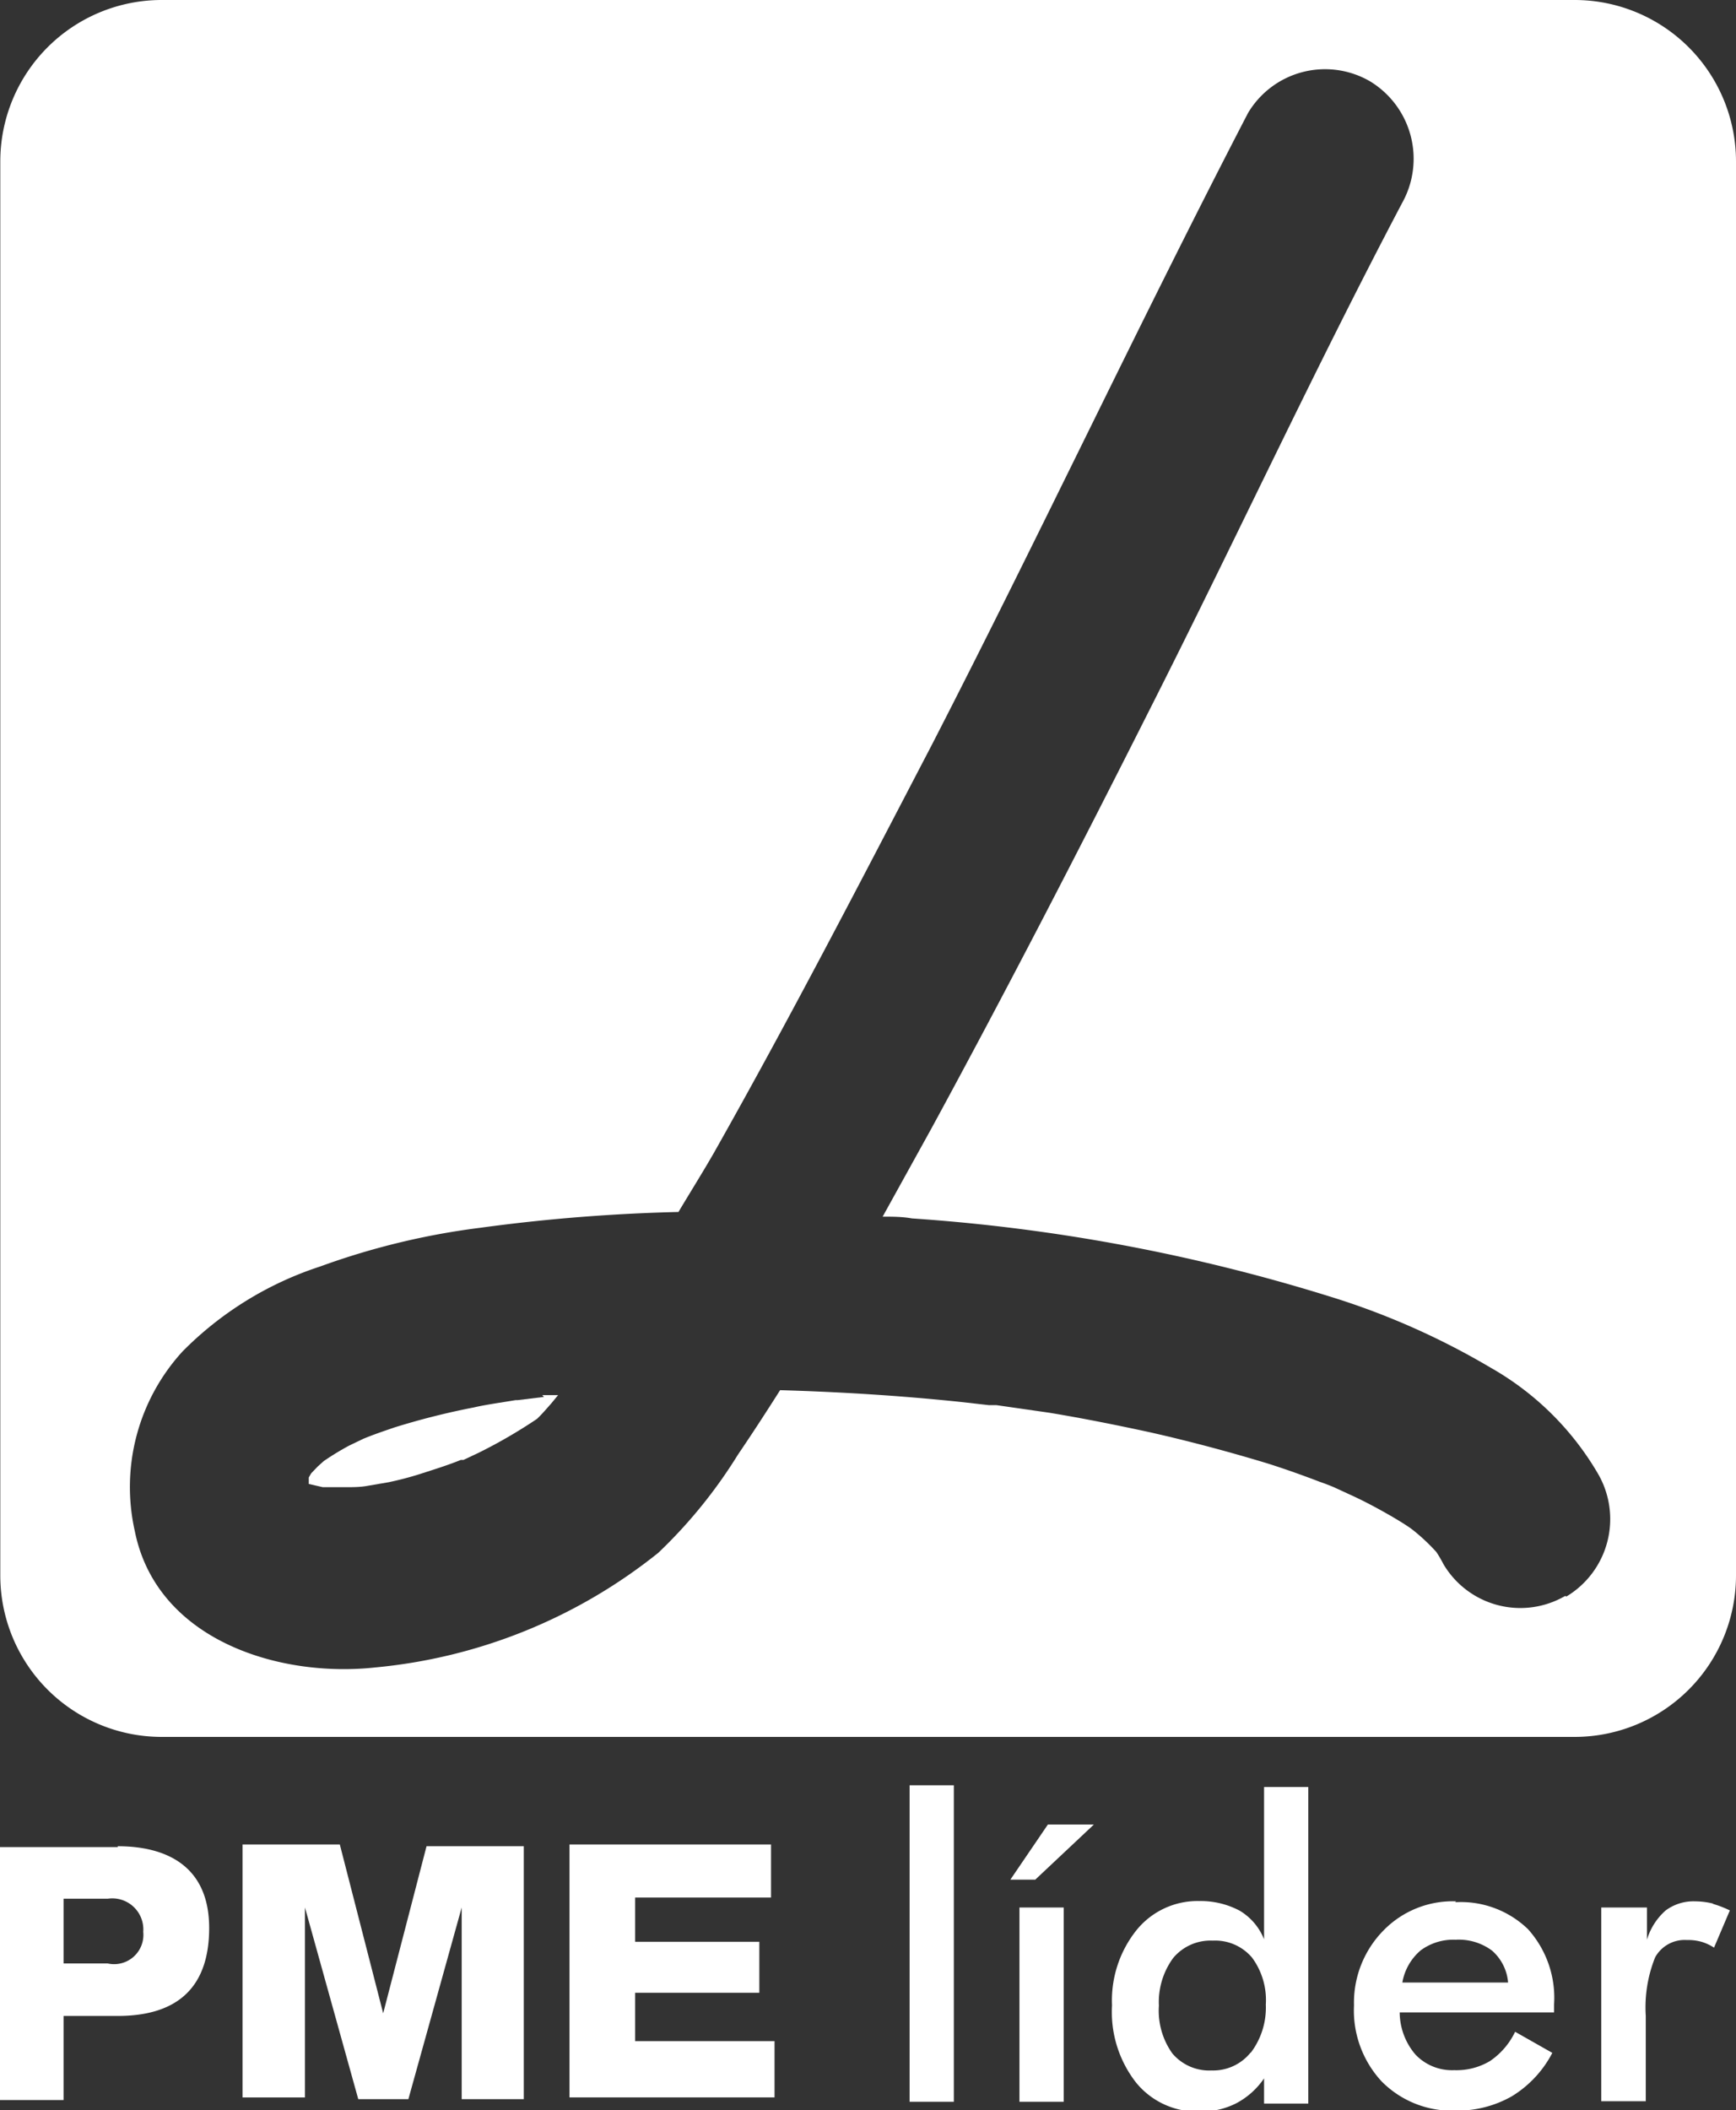 <svg id="Layer_1" data-name="Layer 1" xmlns="http://www.w3.org/2000/svg" viewBox="0 0 59.26 71.99"><rect x="0" y="0" width="59.26" height="71.99" fill="#333333" stroke="none"/><title>pme-lider</title><path d="M-179.86,5613.63h1.51V5607h-1.51v6.61Zm-3.75,0h1.51v-10.8h-1.51v10.8Zm12.11-5.52a2,2,0,0,0-.84-1,2.84,2.84,0,0,0-1.38-.33,2.68,2.68,0,0,0-2.15,1,3.84,3.84,0,0,0-.83,2.56,3.91,3.91,0,0,0,.81,2.62,2.68,2.68,0,0,0,2.2,1,2.6,2.6,0,0,0,1.23-.28,2.63,2.63,0,0,0,.95-0.85v0.86H-170v-10.8h-1.51v5.28Zm-0.47,3.84a1.64,1.64,0,0,1-1.33.61,1.65,1.65,0,0,1-1.34-.58,2.51,2.51,0,0,1-.46-1.63,2.54,2.54,0,0,1,.49-1.63,1.66,1.66,0,0,1,1.35-.59,1.65,1.65,0,0,1,1.34.58,2.44,2.44,0,0,1,.47,1.6,2.55,2.55,0,0,1-.51,1.64m15.79-5.08a2.61,2.61,0,0,0-.63-0.08,1.59,1.59,0,0,0-1,.31,2.15,2.15,0,0,0-.64,1V5607H-160v6.61h1.52v-2.91a4.58,4.58,0,0,1,.32-2,1.15,1.15,0,0,1,1.08-.59,1.67,1.67,0,0,1,.5.06,1.61,1.61,0,0,1,.43.2l0.54-1.27a3.62,3.62,0,0,0-.6-0.23m-8.74-.08a3.3,3.3,0,0,0-2.49,1,3.51,3.51,0,0,0-1,2.55,3.56,3.56,0,0,0,.94,2.59,3.37,3.37,0,0,0,2.53,1,3.76,3.76,0,0,0,1.92-.49,3.77,3.77,0,0,0,1.38-1.48l-1.27-.72a2.51,2.51,0,0,1-.86,1,2.23,2.23,0,0,1-1.22.31,1.72,1.72,0,0,1-1.32-.53,2.23,2.23,0,0,1-.54-1.44h5.27v-0.28a3.5,3.5,0,0,0-.89-2.56,3.3,3.3,0,0,0-2.49-.92m-1.8,2.74a1.86,1.86,0,0,1,.63-1.1,1.88,1.88,0,0,1,1.19-.36,1.9,1.9,0,0,1,1.24.37,1.62,1.62,0,0,1,.55,1.09h-3.61Zm-13.38-3.51h0.85l2-1.88h-1.57Zm-30.47-1.11h-4.09v8.63h2.24v-2.87h1.85c1.89,0,3.12-.84,3.12-3s-1.52-2.79-3.12-2.79m-0.34,4h-1.51v-2.21h1.51a1.06,1.06,0,0,1,1.21,1.13,1,1,0,0,1-1.21,1.08m18,1h4.24v-1.74h-4.24v-1.51h4.64v-1.81h-6.88v8.63h7v-1.92h-4.76V5610Zm-8.6.7h0l-1.48-5.76h-3.32v8.63h2.13V5607h0l1.82,6.54h1.71l1.82-6.54h0v6.54h2.12v-8.63h-3.32Z" transform="translate(214.66 -5541.92)" fill="#fff"/><path d="M-196.09,5589.58l-0.9.11h-0.07c-0.47.08-1,.15-1.43,0.25a25.26,25.26,0,0,0-2.7.68c-0.35.12-.71,0.24-1.07,0.39h0l-0.48.23a9.45,9.45,0,0,0-.87.53l-0.21.19-0.22.23-0.08.14,0,0.1v0.12l0,0,0.48,0.11,0.76,0c0.27,0,.53,0,0.79-0.05l0.7-.12c0.38-.08.76-0.18,1.13-0.3s0.89-.28,1.33-0.46l0.09,0,0.51-.24a17.29,17.29,0,0,0,2-1.16l0,0c0.17-.16.33-0.35,0.49-0.53l0.23-.28-0.54,0" transform="translate(214.66 -5541.92)" fill="#fff"/><path d="M-160.91,5541.92h-48.24a5.51,5.51,0,0,0-5.5,5.51v48.24a5.51,5.51,0,0,0,5.5,5.51h48.24a5.51,5.51,0,0,0,5.51-5.51v-48.24a5.51,5.51,0,0,0-5.51-5.51m-0.32,54.45a3.05,3.05,0,0,1-4.16-1.09,4,4,0,0,0-.24-0.41,6.74,6.74,0,0,0-.8-0.75l-0.08-.06c-0.2-.14-0.4-0.26-0.62-0.39-0.45-.26-0.91-0.51-1.39-0.73l-0.63-.29c-0.15-.06-0.3-0.12-0.45-0.17-0.6-.23-1.19-0.44-1.79-0.63-1.32-.4-2.67-0.76-4-1.06-1.15-.25-2.3-0.48-3.45-0.67l-1.81-.26-0.26,0-0.88-.1c-2.07-.22-4.16-0.35-6.24-0.41-0.47.74-.95,1.48-1.44,2.2a16.86,16.86,0,0,1-2.72,3.35,18.14,18.14,0,0,1-9.66,3.91c-3.3.36-7.47-.94-8.21-4.66a6.85,6.85,0,0,1,1.63-6.12,11.7,11.7,0,0,1,4.7-2.9,25.07,25.07,0,0,1,5.46-1.32,60.53,60.53,0,0,1,6.77-.54c0.4-.67.82-1.34,1.2-2,2.59-4.58,5-9.24,7.44-13.92,3.68-7.15,7.1-14.44,10.8-21.57a3.06,3.06,0,0,1,4.16-1.09,3.09,3.09,0,0,1,1.1,4.16c-3,5.69-5.69,11.5-8.59,17.23-2.43,4.82-4.9,9.61-7.48,14.35l-1.66,3c0.33,0,.67,0,1,0.06a62,62,0,0,1,14.25,2.66,25.55,25.55,0,0,1,5.5,2.43,9.89,9.89,0,0,1,3.68,3.64,3.08,3.08,0,0,1-1.09,4.17" transform="translate(214.66 -5541.92)" fill="#fff"/></svg>